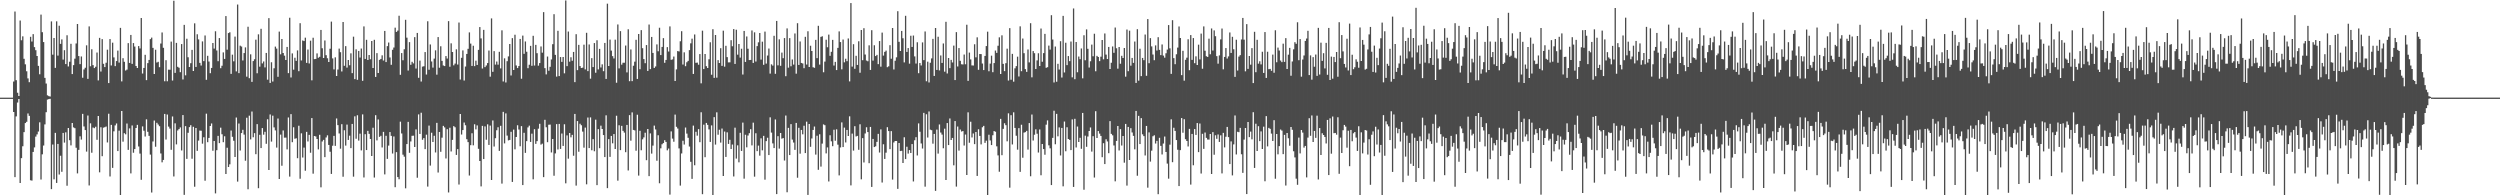 <?xml version="1.0" encoding="UTF-8"?>
<svg xmlns="http://www.w3.org/2000/svg" width="1920" height="150">
  <path d="M0 74.991h1v1.000H0zM1 74.988h1v1.000H1zM2 74.989h1v1.000H2zM3 74.990h1v1.000H3zM4 74.990h1v1.000H4zM5 74.989h1v1.000H5zM6 74.990h1v1.000H6zM7 74.989h1v1.000H7zM8 74.988h1v1.000H8zM9 74.988h1v1.000H9zM10 62.601h1v23.415H10zM11 8.880h1v127.139H11zM12 61.587h1v27.831H12zM13 71.203h1v7.549H13zM14 73.739h1v2.288H14zM15 15.779h1v124.754H15zM16 30.907h1v90.527H16zM17 27.891h1v84.440H17zM18 45.164h1v56.302H18zM19 49.419h1v45.094H19zM20 54.738h1v38.785H20zM21 60.188h1v26.938H21zM22 63.133h1v25.849H22zM23 28.261h1v110.160H23zM24 31.901h1v106.813H24zM25 26.195h1v90.498H25zM26 36.212h1v76.985H26zM27 38.541h1v66.349H27zM28 42.989h1v60.215H28zM29 50.598h1v50.427H29zM30 57.038h1v36.923H30zM31 11.191h1v126.679H31zM32 24.712h1v93.797H32zM33 32.310h1v79.449H33zM34 59.813h1v35.703H34zM35 64.138h1v22.055H35zM36 73.234h1v3.245H36zM37 73.843h1v2.240H37zM38 74.144h1v1.751H38zM39 16.432h1v128.814H39zM40 41.975h1v69.040H40zM41 29.181h1v108.548H41zM42 52.113h1v49.924H42zM43 16.388h1v124.087H43zM44 42.726h1v67.832H44zM45 19.769h1v114.256H45zM46 33.700h1v85.898H46zM47 30.281h1v101.656H47zM48 45.797h1v56.289H48zM49 38.549h1v70.946H49zM50 49.182h1v52.425H50zM51 27.100h1v115.535H51zM52 51.039h1v47.247H52zM53 47.402h1v60.247H53zM54 33.645h1v78.024H54zM55 56.871h1v37.596H55zM56 50.016h1v47.812H56zM57 45.050h1v53.401H57zM58 33.385h1v80.059H58zM59 18.417h1v114.746H59zM60 43.082h1v72.027H60zM61 49.252h1v55.447H61zM62 43.366h1v63.827H62zM63 59.718h1v27.727H63zM64 53.361h1v43.778H64zM65 52.000h1v47.872H65zM66 34.800h1v81.648H66zM67 60.580h1v28.158H67zM68 20.280h1v122.169H68zM69 50.881h1v43.829H69zM70 37.812h1v79.501H70zM71 50.028h1v47.914H71zM72 52.276h1v46.184H72zM73 51.231h1v46.101H73zM74 40.320h1v67.029H74zM75 61.741h1v27.371H75zM76 29.081h1v103.281H76zM77 54.940h1v42.779H77zM78 30.058h1v89.914H78zM79 49.024h1v49.016H79zM80 51.497h1v46.187H80zM81 48.184h1v49.015H81zM82 38.165h1v71.246H82zM83 63.813h1v23.515H83zM84 29.989h1v105.516H84zM85 50.301h1v45.594H85zM86 32.746h1v96.157H86zM87 44.069h1v56.795H87zM88 50.784h1v45.505H88zM89 46.912h1v47.907H89zM90 38.839h1v77.165H90zM91 48.075h1v52.277H91zM92 21.378h1v128.470H92zM93 62.539h1v22.725H93zM94 44.693h1v64.115H94zM95 47.445h1v54.876H95zM96 54.191h1v48.955H96zM97 53.450h1v41.405H97zM98 33.105h1v81.983H98zM99 48.340h1v50.276H99zM100 26.831h1v106.364H100zM101 49.072h1v47.279H101zM102 33.057h1v84.234H102zM103 35.743h1v78.737H103zM104 50.696h1v47.630H104zM105 52.224h1v43.664H105zM106 35.382h1v77.093H106zM107 37.197h1v80.773H107zM108 13.824h1v124.281H108zM109 56.447h1v40.608H109zM110 52.186h1v48.202H110zM111 42.083h1v62.748H111zM112 61.531h1v30.121H112zM113 48.489h1v52.753H113zM114 46.050h1v58.310H114zM115 30.067h1v88.671H115zM116 28.870h1v118.992H116zM117 36.782h1v71.881H117zM118 56.857h1v35.687H118zM119 38.216h1v74.496H119zM120 48.028h1v46.292H120zM121 47.468h1v48.170H121zM122 51.621h1v45.295H122zM123 33.426h1v84.438H123zM124 24.909h1v99.765H124zM125 36.718h1v86.133H125zM126 62.410h1v25.098H126zM127 46.228h1v60.917H127zM128 62.428h1v25.521H128zM129 53.492h1v43.745H129zM130 53.542h1v45.236H130zM131 31.937h1v83.109H131zM132 61.838h1v27.599H132zM133 0.563h1v134.953H133zM134 55.982h1v38.757H134zM135 32.919h1v77.993H135zM136 51.296h1v48.898H136zM137 52.008h1v47.135H137zM138 55.444h1v42.379H138zM139 33.828h1v81.737H139zM140 61.037h1v27.312H140zM141 19.102h1v130.565H141zM142 57.853h1v39.030H142zM143 29.754h1v92.232H143zM144 43.994h1v57.971H144zM145 51.472h1v46.164H145zM146 48.558h1v47.618H146zM147 38.280h1v83.648H147zM148 54.525h1v42.875H148zM149 17.919h1v125.491H149zM150 51.403h1v46.926H150zM151 26.340h1v89.502H151zM152 30.264h1v77.735H152zM153 48.291h1v51.991H153zM154 50.315h1v50.112H154zM155 31.809h1v78.528H155zM156 46.959h1v58.445H156zM157 27.219h1v111.610H157zM158 61.310h1v25.999H158zM159 42.838h1v66.363H159zM160 47.255h1v58.663H160zM161 56.227h1v40.525H161zM162 52.178h1v42.648H162zM163 33.017h1v82.753H163zM164 37.329h1v70.936H164zM165 23.995h1v124.541H165zM166 38.758h1v76.595H166zM167 46.979h1v57.359H167zM168 29.214h1v80.696H168zM169 52.395h1v45.675H169zM170 50.484h1v52.616H170zM171 40.253h1v68.941H171zM172 45.274h1v59.356H172zM173 12.359h1v121.285H173zM174 38.146h1v75.314H174zM175 25.389h1v102.853H175zM176 24.779h1v101.410H176zM177 56.730h1v43.512H177zM178 41.995h1v63.090H178zM179 47.126h1v60.940H179zM180 28.100h1v92.476H180zM181 54.856h1v35.401H181zM182 3.503h1v135.954H182zM183 56.144h1v38.752H183zM184 35.068h1v80.531H184zM185 35.713h1v66.481H185zM186 46.457h1v53.213H186zM187 40.745h1v62.622H187zM188 36.412h1v87.041H188zM189 58.869h1v31.535H189zM190 20.528h1v124.825H190zM191 60.064h1v28.781H191zM192 41.750h1v65.326H192zM193 62.872h1v22.812H193zM194 46.891h1v58.530H194zM195 45.521h1v56.706H195zM196 30.474h1v87.928H196zM197 56.247h1v39.078H197zM198 26.346h1v118.180H198zM199 51.194h1v52.330H199zM200 22.128h1v91.598H200zM201 48.694h1v49.672H201zM202 47.219h1v56.191H202zM203 51.741h1v49.474H203zM204 40.641h1v69.808H204zM205 61.184h1v30.409H205zM206 13.933h1v116.631H206zM207 63.672h1v24.220H207zM208 47.796h1v60.950H208zM209 62.616h1v26.203H209zM210 52.408h1v45.435H210zM211 35.768h1v64.356H211zM212 37.313h1v76.051H212zM213 58.993h1v32.025H213zM214 24.253h1v113.215H214zM215 41.703h1v61.646H215zM216 29.931h1v97.376H216zM217 40.723h1v59.479H217zM218 42.777h1v62.951H218zM219 46.074h1v59.591H219zM220 36.066h1v78.685H220zM221 56.155h1v34.068H221zM222 13.618h1v122.028H222zM223 59.470h1v28.163H223zM224 41.018h1v68.168H224zM225 53.525h1v44.222H225zM226 44.327h1v62.234H226zM227 46.731h1v59.471H227zM228 38.699h1v82.779H228zM229 54.698h1v41.890H229zM230 17.795h1v119.455H230zM231 46.417h1v56.001H231zM232 31.068h1v89.925H232zM233 31.564h1v81.785H233zM234 28.926h1v102.175H234zM235 48.301h1v52.977H235zM236 38.030h1v70.606H236zM237 48.719h1v54.867H237zM238 31.225h1v86.096H238zM239 61.670h1v29.002H239zM240 28.983h1v104.406H240zM241 45.432h1v59.040H241zM242 45.244h1v59.577H242zM243 41.008h1v65.750H243zM244 44.359h1v70.387H244zM245 43.638h1v59.879H245zM246 22.971h1v120.922H246zM247 37.076h1v71.594H247zM248 44.547h1v62.871H248zM249 31.078h1v89.620H249zM250 42.381h1v63.177H250zM251 44.768h1v59.182H251zM252 47.619h1v63.671H252zM253 37.434h1v79.102H253zM254 16.612h1v116.973H254zM255 44.872h1v67.027H255zM256 53.284h1v51.057H256zM257 44.026h1v68.001H257zM258 58.366h1v32.631H258zM259 53.395h1v42.732H259zM260 37.343h1v65.155H260zM261 40.078h1v74.122H261zM262 54.860h1v40.545H262zM263 16.900h1v118.829H263zM264 50.540h1v49.515H264zM265 35.431h1v76.377H265zM266 51.899h1v43.806H266zM267 46.071h1v61.387H267zM268 50.149h1v54.048H268zM269 40.951h1v72.800H269zM270 56.170h1v39.026H270zM271 28.144h1v107.547H271zM272 60.752h1v28.615H272zM273 37.905h1v68.641H273zM274 61.288h1v27.255H274zM275 39.138h1v68.840H275zM276 44.167h1v58.512H276zM277 37.261h1v78.259H277zM278 62.043h1v25.808H278zM279 20.259h1v116.029H279zM280 45.249h1v57.829H280zM281 30.589h1v84.679H281zM282 46.103h1v54.395H282zM283 42.235h1v60.554H283zM284 45.500h1v61.261H284zM285 31.467h1v88.353H285zM286 52.236h1v45.840H286zM287 30.582h1v105.789H287zM288 59.102h1v29.373H288zM289 40.782h1v67.020H289zM290 56.062h1v35.704H290zM291 45.996h1v59.093H291zM292 45.242h1v59.040H292zM293 42.485h1v70.758H293zM294 46.505h1v54.744H294zM295 23.768h1v110.188H295zM296 47.684h1v56.613H296zM297 35.449h1v86.578H297zM298 32.679h1v79.134H298zM299 44.123h1v57.285H299zM300 49.782h1v54.568H300zM301 38.247h1v79.648H301zM302 36.493h1v68.319H302zM303 21.257h1v122.496H303zM304 24.549h1v92.313H304zM305 23.497h1v112.484H305zM306 12.061h1v125.606H306zM307 57.472h1v35.946H307zM308 40.773h1v61.732H308zM309 46.293h1v72.486H309zM310 37.836h1v82.474H310zM311 15.188h1v129.444H311zM312 28.953h1v81.678H312zM313 54.192h1v39.406H313zM314 32.346h1v84.980H314zM315 49.754h1v58.906H315zM316 47.470h1v56.817H316zM317 48.702h1v55.513H317zM318 28.527h1v84.352H318zM319 52.653h1v46.735H319zM320 25.275h1v111.210H320zM321 59.732h1v28.129H321zM322 46.525h1v56.358H322zM323 62.595h1v23.982H323zM324 51.166h1v56.185H324zM325 50.879h1v55.199H325zM326 39.965h1v74.585H326zM327 57.241h1v46.195H327zM328 16.317h1v126.991H328zM329 53.557h1v42.892H329zM330 34.127h1v93.061H330zM331 47.216h1v54.718H331zM332 51.905h1v57.139H332zM333 44.986h1v59.284H333zM334 38.656h1v78.457H334zM335 57.360h1v37.026H335zM336 28.481h1v104.027H336zM337 52.007h1v49.343H337zM338 35.514h1v81.085H338zM339 46.725h1v59.010H339zM340 50.300h1v46.370H340zM341 50.747h1v47.095H341zM342 43.074h1v78.635H342zM343 44.928h1v54.321H343zM344 16.209h1v131.599H344zM345 51.241h1v46.850H345zM346 33.269h1v83.071H346zM347 39.917h1v67.501H347zM348 50.163h1v46.694H348zM349 48.852h1v48.898H349zM350 37.898h1v81.089H350zM351 49.541h1v65.003H351zM352 17.287h1v124.410H352zM353 61.072h1v26.463H353zM354 44.402h1v58.908H354zM355 38.690h1v61.202H355zM356 61.852h1v32.238H356zM357 51.077h1v45.120H357zM358 41.429h1v65.491H358zM359 37.499h1v71.641H359zM360 24.888h1v109.944H360zM361 33.477h1v78.061H361zM362 50.616h1v51.731H362zM363 35.133h1v76.502H363zM364 50.792h1v44.623H364zM365 46.593h1v52.804H365zM366 49.883h1v46.398H366zM367 38.297h1v75.987H367zM368 20.808h1v102.834H368zM369 29.465h1v113.713H369zM370 52.637h1v44.045H370zM371 22.925h1v99.213H371zM372 51.551h1v45.537H372zM373 50.300h1v56.993H373zM374 48.458h1v47.038H374zM375 38.819h1v72.488H375zM376 58.868h1v37.583H376zM377 14.120h1v124.104H377zM378 55.146h1v37.391H378zM379 39.286h1v73.270H379zM380 49.589h1v56.563H380zM381 47.273h1v52.777H381zM382 49.690h1v48.043H382zM383 39.767h1v76.077H383zM384 52.509h1v44.093H384zM385 23.307h1v117.698H385zM386 62.588h1v23.305H386zM387 44.794h1v65.321H387zM388 63.336h1v23.741H388zM389 46.998h1v57.154H389zM390 43.328h1v64.513H390zM391 33.782h1v73.666H391zM392 57.961h1v43.266H392zM393 29.273h1v110.439H393zM394 53.747h1v45.789H394zM395 26.663h1v88.019H395zM396 50.254h1v54.961H396zM397 52.279h1v43.904H397zM398 50.748h1v48.730H398zM399 29.912h1v82.436H399zM400 60.471h1v36.386H400zM401 27.339h1v114.783H401zM402 41.333h1v60.647H402zM403 31.846h1v85.544H403zM404 39.708h1v68.659H404zM405 52.398h1v45.461H405zM406 49.711h1v46.777H406zM407 35.206h1v73.795H407zM408 50.551h1v52.082H408zM409 27.475h1v110.240H409zM410 50.314h1v48.910H410zM411 34.469h1v76.037H411zM412 40.847h1v67.525H412zM413 50.417h1v48.410H413zM414 48.411h1v46.652H414zM415 35.703h1v75.348H415zM416 40.428h1v69.891H416zM417 9.332h1v126.729H417zM418 52.335h1v39.652H418zM419 57.148h1v40.593H419zM420 43.436h1v65.781H420zM421 54.347h1v41.457H421zM422 51.291h1v44.394H422zM423 45.666h1v71.429H423zM424 33.940h1v72.805H424zM425 10.928h1v124.055H425zM426 42.133h1v75.668H426zM427 58.843h1v36.471H427zM428 23.672h1v91.130H428zM429 58.440h1v36.748H429zM430 43.807h1v70.554H430zM431 47.529h1v55.044H431zM432 43.759h1v68.322H432zM433 56.333h1v39.116H433zM434 0.366h1v140.410H434zM435 50.783h1v53.213H435zM436 24.203h1v97.665H436zM437 47.371h1v54.766H437zM438 43.969h1v61.518H438zM439 46.650h1v56.904H439zM440 39.876h1v79.706H440zM441 63.058h1v24.445H441zM442 26.252h1v116.295H442zM443 53.840h1v39.127H443zM444 34.434h1v82.107H444zM445 50.762h1v44.247H445zM446 52.205h1v44.019H446zM447 51.952h1v49.136H447zM448 34.287h1v79.104H448zM449 53.314h1v44.661H449zM450 25.204h1v116.355H450zM451 54.605h1v35.650H451zM452 34.164h1v79.544H452zM453 60.438h1v29.743H453zM454 44.636h1v70.755H454zM455 51.492h1v55.347H455zM456 33.083h1v83.105H456zM457 55.863h1v36.062H457zM458 30.946h1v111.214H458zM459 53.299h1v45.863H459zM460 37.547h1v76.247H460zM461 51.830h1v44.696H461zM462 49.405h1v49.658H462zM463 54.694h1v49.026H463zM464 32.964h1v87.683H464zM465 60.626h1v27.938H465zM466 2.802h1v141.707H466zM467 50.699h1v56.139H467zM468 30.414h1v90.077H468zM469 38.847h1v65.541H469zM470 43.105h1v66.964H470zM471 44.916h1v58.050H471zM472 30.489h1v83.951H472zM473 63.561h1v25.332H473zM474 18.807h1v119.969H474zM475 52.538h1v43.654H475zM476 23.928h1v91.382H476zM477 49.673h1v47.015H477zM478 48.179h1v52.343H478zM479 48.187h1v53.646H479zM480 34.986h1v81.921H480zM481 55.620h1v40.335H481zM482 22.499h1v108.414H482zM483 62.384h1v26.019H483zM484 37.992h1v70.056H484zM485 62.317h1v24.008H485zM486 50.467h1v49.314H486zM487 47.337h1v52.818H487zM488 30.576h1v85.172H488zM489 60.637h1v27.480H489zM490 26.098h1v108.779H490zM491 53.158h1v47.312H491zM492 23.131h1v92.272H492zM493 37.028h1v69.980H493zM494 45.384h1v60.144H494zM495 48.529h1v53.416H495zM496 34.604h1v88.442H496zM497 54.475h1v44.593H497zM498 18.818h1v116.465H498zM499 53.098h1v49.366H499zM500 28.389h1v89.572H500zM501 40.666h1v71.164H501zM502 52.194h1v44.290H502zM503 51.047h1v48.374H503zM504 34.123h1v89.332H504zM505 39.397h1v64.480H505zM506 21.284h1v119.474H506zM507 42.316h1v71.589H507zM508 36.024h1v74.766H508zM509 29.279h1v80.605H509zM510 48.225h1v59.427H510zM511 46.027h1v62.973H511zM512 36.176h1v79.303H512zM513 39.595h1v74.484H513zM514 20.267h1v129.209H514zM515 45.927h1v54.971H515zM516 45.618h1v60.815H516zM517 43.430h1v65.420H517zM518 62.225h1v25.777H518zM519 53.274h1v44.087H519zM520 39.208h1v59.502H520zM521 39.503h1v74.448H521zM522 31.716h1v110.816H522zM523 23.939h1v93.924H523zM524 49.552h1v58.536H524zM525 40.184h1v70.796H525zM526 50.850h1v47.100H526zM527 47.822h1v54.795H527zM528 46.771h1v59.039H528zM529 38.506h1v74.027H529zM530 33.269h1v90.997H530zM531 29.681h1v107.677H531zM532 56.785h1v39.660H532zM533 26.471h1v100.477H533zM534 48.234h1v52.992H534zM535 48.100h1v56.118H535zM536 49.739h1v49.448H536zM537 41.514h1v67.713H537zM538 63.986h1v22.238H538zM539 23.559h1v125.608H539zM540 53.038h1v42.701H540zM541 41.495h1v79.230H541zM542 50.865h1v43.533H542zM543 52.205h1v43.690H543zM544 45.500h1v53.883H544zM545 32.449h1v76.566H545zM546 57.373h1v38.920H546zM547 22.449h1v127.517H547zM548 59.778h1v30.189H548zM549 26.871h1v84.193H549zM550 59.636h1v26.628H550zM551 46.178h1v57.288H551zM552 48.374h1v51.259H552zM553 37.007h1v72.499H553zM554 50.611h1v48.114H554zM555 23.539h1v111.647H555zM556 51.214h1v49.812H556zM557 35.172h1v85.330H557zM558 43.869h1v57.765H558zM559 47.930h1v62.607H559zM560 47.880h1v59.505H560zM561 30.849h1v83.575H561zM562 35.536h1v75.484H562zM563 22.310h1v113.200H563zM564 49.104h1v48.928H564zM565 22.857h1v98.962H565zM566 41.979h1v69.616H566zM567 33.810h1v90.881H567zM568 44.233h1v57.758H568zM569 37.433h1v78.467H569zM570 57.226h1v36.944H570zM571 23.735h1v113.470H571zM572 47.564h1v55.925H572zM573 28.027h1v85.127H573zM574 37.409h1v66.670H574zM575 46.110h1v56.191H575zM576 46.019h1v53.188H576zM577 23.415h1v88.256H577zM578 48.317h1v45.898H578zM579 24.845h1v110.858H579zM580 47.239h1v55.128H580zM581 35.430h1v80.629H581zM582 32.536h1v79.273H582zM583 25.331h1v94.221H583zM584 45.799h1v60.429H584zM585 32.025h1v83.417H585zM586 49.768h1v54.595H586zM587 24.281h1v113.697H587zM588 48.825h1v59.544H588zM589 42.644h1v63.139H589zM590 37.257h1v81.820H590zM591 56.526h1v33.586H591zM592 49.412h1v52.427H592zM593 50.398h1v59.727H593zM594 27.474h1v86.230H594zM595 56.689h1v35.039H595zM596 16.069h1v133.000H596zM597 50.172h1v54.437H597zM598 30.231h1v83.899H598zM599 50.533h1v51.616H599zM600 40.397h1v66.103H600zM601 44.711h1v61.305H601zM602 29.245h1v94.071H602zM603 58.524h1v30.220H603zM604 21.798h1v125.875H604zM605 51.992h1v46.225H605zM606 29.287h1v89.782H606zM607 50.911h1v44.443H607zM608 45.658h1v61.563H608zM609 49.596h1v59.875H609zM610 25.676h1v89.421H610zM611 56.579h1v37.838H611zM612 17.794h1v118.720H612zM613 49.844h1v48.299H613zM614 31.851h1v86.160H614zM615 48.329h1v51.478H615zM616 48.734h1v54.413H616zM617 52.377h1v44.175H617zM618 28.279h1v89.260H618zM619 49.571h1v43.854H619zM620 24.036h1v125.654H620zM621 51.454h1v43.797H621zM622 35.135h1v77.608H622zM623 39.184h1v67.162H623zM624 51.684h1v48.121H624zM625 52.054h1v45.149H625zM626 30.610h1v88.144H626zM627 44.661h1v59.583H627zM628 19.808h1v110.574H628zM629 49.590h1v53.503H629zM630 28.308h1v99.658H630zM631 27.856h1v82.454H631zM632 55.479h1v40.042H632zM633 47.321h1v48.820H633zM634 30.535h1v87.288H634zM635 36.312h1v76.882H635zM636 26.549h1v112.825H636zM637 42.846h1v61.020H637zM638 39.800h1v68.748H638zM639 30.626h1v81.654H639zM640 50.355h1v49.302H640zM641 47.527h1v60.575H641zM642 53.819h1v45.523H642zM643 36.767h1v74.329H643zM644 24.137h1v110.569H644zM645 32.307h1v80.954H645zM646 53.250h1v40.755H646zM647 30.372h1v82.580H647zM648 47.866h1v50.130H648zM649 45.128h1v64.269H649zM650 46.993h1v52.814H650zM651 29.532h1v74.931H651zM652 62.538h1v26.793H652zM653 2.344h1v140.061H653zM654 51.149h1v51.437H654zM655 33.928h1v81.720H655zM656 52.849h1v44.069H656zM657 42.874h1v61.913H657zM658 49.844h1v54.515H658zM659 31.688h1v83.339H659zM660 55.849h1v39.613H660zM661 23.029h1v114.712H661zM662 46.210h1v59.886H662zM663 21.645h1v103.133H663zM664 41.899h1v60.583H664zM665 46.471h1v51.265H665zM666 47.065h1v54.348H666zM667 34.812h1v90.506H667zM668 53.712h1v43.762H668zM669 23.199h1v120.368H669zM670 46.532h1v60.160H670zM671 34.778h1v78.150H671zM672 43.072h1v69.313H672zM673 42.143h1v66.825H673zM674 49.238h1v53.563H674zM675 31.525h1v85.632H675zM676 51.185h1v48.171H676zM677 25.046h1v115.145H677zM678 42.705h1v68.067H678zM679 39.832h1v82.237H679zM680 38.881h1v78.373H680zM681 51.599h1v46.083H681zM682 50.921h1v49.715H682zM683 34.712h1v79.809H683zM684 45.090h1v55.637H684zM685 21.521h1v116.388H685zM686 53.326h1v56.109H686zM687 46.623h1v61.656H687zM688 44.054h1v64.240H688zM689 8.578h1v136.469H689zM690 32.102h1v77.715H690zM691 39.144h1v76.882H691zM692 23.746h1v92.091H692zM693 29.363h1v95.839H693zM694 47.941h1v57.498H694zM695 12.151h1v110.017H695zM696 39.909h1v72.771H696zM697 36.894h1v81.070H697zM698 48.902h1v66.325H698zM699 27.433h1v90.060H699zM700 36.032h1v74.622H700zM701 27.272h1v112.112H701zM702 43.328h1v64.384H702zM703 48.818h1v56.554H703zM704 32.470h1v86.921H704zM705 56.242h1v38.507H705zM706 48.381h1v52.790H706zM707 50.261h1v59.898H707zM708 32.579h1v81.477H708zM709 46.187h1v40.475H709zM710 24.141h1v119.229H710zM711 62.428h1v25.353H711zM712 47.363h1v58.250H712zM713 63.309h1v22.283H713zM714 48.181h1v51.414H714zM715 44.851h1v55.160H715zM716 29.853h1v80.496H716zM717 58.292h1v44.587H717zM718 21.488h1v125.081H718zM719 53.694h1v45.850H719zM720 28.214h1v89.769H720zM721 54.046h1v41.549H721zM722 42.586h1v59.185H722zM723 48.338h1v55.014H723zM724 33.401h1v80.463H724zM725 55.031h1v43.778H725zM726 16.721h1v121.530H726zM727 56.413h1v38.087H727zM728 44.546h1v66.855H728zM729 52.333h1v38.670H729zM730 45.960h1v61.570H730zM731 47.962h1v57.974H731zM732 35.007h1v91.982H732zM733 61.471h1v31.485H733zM734 24.653h1v118.676H734zM735 51.047h1v46.137H735zM736 36.931h1v78.749H736zM737 46.702h1v52.756H737zM738 49.355h1v51.648H738zM739 49.503h1v51.174H739zM740 41.876h1v69.887H740zM741 49.348h1v53.980H741zM742 19.012h1v115.384H742zM743 62.111h1v24.182H743zM744 40.390h1v69.218H744zM745 45.637h1v47.865H745zM746 50.242h1v55.324H746zM747 50.322h1v52.192H747zM748 34.005h1v76.705H748zM749 44.041h1v57.358H749zM750 28.688h1v106.414H750zM751 53.591h1v45.706H751zM752 41.487h1v62.895H752zM753 41.594h1v69.296H753zM754 48.778h1v48.952H754zM755 53.822h1v42.839H755zM756 42.971h1v66.770H756zM757 35.383h1v72.656H757zM758 24.306h1v125.560H758zM759 54.736h1v48.738H759zM760 48.828h1v59.038H760zM761 42.739h1v68.682H761zM762 55.443h1v48.430H762zM763 48.457h1v52.204H763zM764 38.805h1v62.371H764zM765 40.596h1v71.763H765zM766 35.127h1v84.236H766zM767 28.681h1v103.191H767zM768 56.818h1v34.480H768zM769 27.124h1v92.077H769zM770 49.062h1v49.922H770zM771 54.641h1v40.049H771zM772 48.549h1v47.606H772zM773 37.357h1v71.170H773zM774 61.849h1v25.186H774zM775 21.601h1v122.525H775zM776 61.220h1v27.266H776zM777 41.357h1v69.603H777zM778 62.710h1v23.586H778zM779 52.468h1v45.778H779zM780 50.796h1v53.471H780zM781 43.539h1v71.385H781zM782 58.701h1v39.690H782zM783 20.211h1v111.808H783zM784 54.670h1v41.142H784zM785 29.608h1v91.537H785zM786 40.877h1v60.961H786zM787 53.072h1v48.426H787zM788 55.219h1v45.300H788zM789 37.991h1v76.924H789zM790 47.932h1v46.562H790zM791 17.839h1v117.527H791zM792 59.411h1v28.536H792zM793 39.242h1v68.692H793zM794 40.846h1v62.611H794zM795 53.008h1v46.336H795zM796 46.407h1v56.320H796zM797 40.889h1v76.239H797zM798 50.705h1v48.739H798zM799 21.896h1v112.690H799zM800 47.423h1v63.159H800zM801 40.822h1v73.641H801zM802 26.000h1v92.810H802zM803 52.054h1v43.689H803zM804 51.585h1v40.885H804zM805 35.017h1v76.618H805zM806 38.103h1v75.798H806zM807 11.689h1v130.465H807zM808 30.367h1v75.511H808zM809 63.315h1v21.717H809zM810 35.732h1v75.068H810zM811 62.793h1v24.677H811zM812 48.997h1v55.726H812zM813 53.390h1v44.450H813zM814 31.625h1v87.786H814zM815 59.526h1v38.708H815zM816 12.172h1v130.953H816zM817 55.664h1v37.685H817zM818 32.819h1v83.343H818zM819 50.040h1v47.701H819zM820 43.046h1v63.700H820zM821 46.963h1v60.467H821zM822 31.924h1v83.353H822zM823 59.386h1v32.302H823zM824 6.513h1v137.035H824zM825 60.829h1v30.397H825zM826 32.250h1v80.984H826zM827 55.481h1v41.671H827zM828 43.430h1v65.640H828zM829 45.458h1v60.390H829zM830 37.245h1v77.026H830zM831 60.149h1v26.596H831zM832 27.107h1v118.603H832zM833 46.269h1v57.935H833zM834 22.587h1v90.155H834zM835 37.455h1v67.400H835zM836 51.884h1v48.735H836zM837 47.054h1v50.848H837zM838 34.256h1v82.157H838zM839 43.189h1v61.398H839zM840 25.925h1v110.396H840zM841 54.752h1v30.649H841zM842 42.881h1v63.087H842zM843 43.760h1v56.874H843zM844 46.948h1v55.682H844zM845 43.534h1v60.886H845zM846 30.731h1v89.984H846zM847 45.588h1v64.411H847zM848 25.715h1v100.305H848zM849 41.941h1v65.007H849zM850 45.333h1v63.324H850zM851 36.043h1v81.613H851zM852 53.004h1v40.033H852zM853 48.168h1v54.617H853zM854 35.705h1v68.231H854zM855 40.558h1v71.174H855zM856 21.160h1v118.126H856zM857 37.091h1v71.159H857zM858 52.752h1v44.004H858zM859 36.111h1v79.444H859zM860 48.926h1v50.256H860zM861 42.838h1v68.932H861zM862 44.561h1v59.874H862zM863 36.875h1v88.071H863zM864 58.865h1v36.333H864zM865 22.696h1v119.833H865zM866 54.698h1v42.789H866zM867 23.530h1v99.334H867zM868 50.421h1v48.050H868zM869 44.508h1v57.238H869zM870 48.302h1v56.050H870zM871 31.878h1v82.805H871zM872 63.703h1v21.515H872zM873 22.429h1v112.557H873zM874 61.971h1v27.006H874zM875 37.407h1v73.239H875zM876 58.492h1v32.217H876zM877 44.514h1v58.634H877zM878 46.248h1v58.300H878zM879 26.547h1v92.840H879zM880 58.213h1v38.484H880zM881 14.665h1v129.471H881zM882 48.520h1v53.152H882zM883 29.280h1v94.825H883zM884 35.611h1v80.089H884zM885 41.859h1v62.808H885zM886 46.241h1v57.619H886zM887 34.881h1v75.328H887zM888 38.798h1v69.379H888zM889 28.557h1v120.593H889zM890 38.311h1v67.532H890zM891 42.324h1v69.679H891zM892 34.174h1v84.481H892zM893 42.723h1v67.514H893zM894 44.314h1v60.553H894zM895 40.927h1v75.784H895zM896 38.094h1v87.570H896zM897 19.258h1v117.970H897zM898 37.142h1v73.965H898zM899 56.740h1v34.915H899zM900 15.490h1v109.087H900zM901 44.637h1v53.467H901zM902 49.286h1v51.263H902zM903 41.664h1v65.893H903zM904 36.564h1v78.415H904zM905 20.349h1v122.529H905zM906 29.201h1v86.091H906zM907 57.721h1v32.970H907zM908 39.022h1v62.939H908zM909 61.947h1v29.599H909zM910 45.914h1v60.992H910zM911 44.306h1v63.960H911zM912 30.176h1v82.311H912zM913 53.929h1v45.064H913zM914 26.927h1v114.871H914zM915 45.977h1v56.908H915zM916 29.232h1v97.685H916zM917 48.534h1v50.598H917zM918 43.270h1v60.360H918zM919 49.945h1v44.563H919zM920 34.316h1v82.505H920zM921 45.623h1v49.254H921zM922 25.820h1v107.448H922zM923 52.783h1v49.962H923zM924 20.264h1v94.043H924zM925 38.952h1v62.850H925zM926 43.213h1v62.692H926zM927 43.710h1v63.449H927zM928 29.679h1v77.524H928zM929 41.668h1v61.236H929zM930 21.840h1v111.812H930zM931 38.826h1v62.627H931zM932 23.352h1v95.465H932zM933 27.790h1v76.113H933zM934 43.123h1v63.466H934zM935 48.915h1v54.330H935zM936 42.565h1v66.423H936zM937 30.255h1v73.674H937zM938 21.934h1v111.237H938zM939 53.232h1v48.816H939zM940 43.703h1v69.521H940zM941 36.907h1v68.110H941zM942 44.967h1v52.511H942zM943 43.326h1v61.977H943zM944 24.943h1v101.060H944zM945 40.631h1v67.973H945zM946 28.266h1v106.415H946zM947 37.857h1v73.036H947zM948 59.032h1v29.630H948zM949 30.538h1v88.102H949zM950 54.195h1v47.039H950zM951 43.494h1v58.050H951zM952 42.366h1v55.851H952zM953 30.298h1v88.193H953zM954 13.760h1v118.996H954zM955 30.460h1v76.750H955zM956 54.803h1v43.504H956zM957 18.540h1v130.495H957zM958 52.873h1v40.841H958zM959 43.017h1v62.323H959zM960 49.666h1v51.396H960zM961 36.960h1v70.036H961zM962 63.797h1v22.387H962zM963 24.441h1v104.507H963zM964 55.470h1v39.568H964zM965 30.560h1v85.406H965zM966 48.897h1v48.014H966zM967 47.043h1v61.357H967zM968 49.465h1v51.450H968zM969 39.732h1v74.684H969zM970 56.009h1v41.266H970zM971 24.646h1v114.557H971zM972 59.863h1v29.327H972zM973 39.724h1v72.706H973zM974 53.167h1v45.031H974zM975 52.913h1v46.068H975zM976 54.388h1v48.198H976zM977 41.934h1v66.353H977zM978 55.846h1v36.478H978zM979 23.233h1v114.014H979zM980 47.815h1v55.094H980zM981 36.570h1v81.973H981zM982 38.802h1v73.436H982zM983 46.478h1v52.983H983zM984 47.719h1v52.588H984zM985 33.545h1v84.845H985zM986 47.512h1v56.064H986zM987 29.279h1v113.235H987zM988 53.016h1v49.135H988zM989 41.987h1v64.192H989zM990 36.776h1v75.168H990zM991 58.184h1v39.352H991zM992 47.219h1v52.471H992zM993 37.879h1v78.307H993zM994 32.393h1v88.484H994zM995 33.655h1v103.576H995zM996 17.079h1v124.866H996zM997 46.235h1v59.445H997zM998 29.990h1v87.801H998zM999 58.899h1v40.961H999zM1000 45.699h1v56.137H1000zM1001 42.605h1v70.734H1001zM1002 31.444h1v80.648H1002zM1003 29.596h1v106.647H1003zM1004 23.642h1v82.058H1004zM1005 57.654h1v33.107H1005zM1006 42.522h1v61.797H1006zM1007 61.170h1v27.497H1007zM1008 43.898h1v65.136H1008zM1009 51.233h1v49.330H1009zM1010 41.868h1v64.036H1010zM1011 58.254h1v30.570H1011zM1012 21.387h1v116.445H1012zM1013 57.254h1v41.077H1013zM1014 32.771h1v86.286H1014zM1015 46.737h1v55.591H1015zM1016 40.852h1v62.804H1016zM1017 52.535h1v52.610H1017zM1018 32.908h1v77.266H1018zM1019 57.443h1v34.686H1019zM1020 21.474h1v112.979H1020zM1021 61.455h1v29.447H1021zM1022 43.487h1v74.511H1022zM1023 60.434h1v29.040H1023zM1024 43.732h1v58.569H1024zM1025 47.648h1v54.435H1025zM1026 39.957h1v63.464H1026zM1027 58.926h1v31.128H1027zM1028 17.024h1v116.461H1028zM1029 44.703h1v60.995H1029zM1030 26.934h1v90.581H1030zM1031 39.480h1v60.583H1031zM1032 49.078h1v46.891H1032zM1033 51.810h1v45.434H1033zM1034 29.737h1v83.661H1034zM1035 54.134h1v46.267H1035zM1036 18.124h1v109.541H1036zM1037 57.664h1v42.119H1037zM1038 42.043h1v66.467H1038zM1039 53.147h1v49.216H1039zM1040 51.640h1v49.754H1040zM1041 45.549h1v60.130H1041zM1042 47.427h1v68.503H1042zM1043 52.029h1v44.963H1043zM1044 21.080h1v128.745H1044zM1045 46.867h1v54.763H1045zM1046 30.688h1v87.102H1046zM1047 34.298h1v75.244H1047zM1048 53.473h1v46.354H1048zM1049 52.817h1v47.441H1049zM1050 37.985h1v80.720H1050zM1051 26.404h1v80.531H1051zM1052 20.696h1v121.217H1052zM1053 39.747h1v63.734H1053zM1054 55.237h1v45.683H1054zM1055 35.013h1v84.957H1055zM1056 55.704h1v41.620H1056zM1057 44.377h1v66.634H1057zM1058 50.026h1v49.391H1058zM1059 37.288h1v79.854H1059zM1060 29.403h1v81.895H1060zM1061 17.380h1v132.524H1061zM1062 63.219h1v25.221H1062zM1063 24.006h1v95.574H1063zM1064 59.823h1v33.358H1064zM1065 49.010h1v46.500H1065zM1066 50.528h1v46.498H1066zM1067 37.495h1v70.097H1067zM1068 62.699h1v22.766H1068zM1069 12.726h1v119.306H1069zM1070 60.613h1v27.287H1070zM1071 33.806h1v80.274H1071zM1072 55.192h1v42.906H1072zM1073 52.128h1v50.209H1073zM1074 48.735h1v50.345H1074zM1075 42.636h1v66.042H1075zM1076 57.699h1v35.923H1076zM1077 20.953h1v118.919H1077zM1078 49.019h1v52.937H1078zM1079 31.473h1v88.821H1079zM1080 44.905h1v59.310H1080zM1081 29.027h1v105.872H1081zM1082 39.461h1v70.325H1082zM1083 22.289h1v103.480H1083zM1084 44.109h1v58.471H1084zM1085 29.169h1v98.251H1085zM1086 53.370h1v52.392H1086zM1087 6.015h1v133.749H1087zM1088 40.251h1v68.004H1088zM1089 34.924h1v94.140H1089zM1090 48.972h1v55.797H1090zM1091 34.417h1v73.971H1091zM1092 60.020h1v30.343H1092zM1093 19.758h1v117.756H1093zM1094 48.081h1v48.168H1094zM1095 29.701h1v84.260H1095zM1096 33.754h1v73.263H1096zM1097 48.603h1v53.960H1097zM1098 44.521h1v63.960H1098zM1099 32.069h1v78.438H1099zM1100 49.844h1v45.215H1100zM1101 22.486h1v117.034H1101zM1102 61.441h1v26.509H1102zM1103 37.986h1v71.563H1103zM1104 44.915h1v53.470H1104zM1105 53.466h1v43.706H1105zM1106 53.180h1v49.884H1106zM1107 31.538h1v80.696H1107zM1108 44.260h1v60.713H1108zM1109 21.660h1v112.878H1109zM1110 44.416h1v61.581H1110zM1111 28.997h1v91.745H1111zM1112 33.146h1v86.711H1112zM1113 46.766h1v68.959H1113zM1114 45.502h1v58.840H1114zM1115 37.374h1v75.248H1115zM1116 32.303h1v77.425H1116zM1117 17.805h1v125.586H1117zM1118 43.546h1v59.581H1118zM1119 48.730h1v65.330H1119zM1120 19.848h1v104.346H1120zM1121 55.679h1v41.329H1121zM1122 50.497h1v48.175H1122zM1123 43.492h1v58.758H1123zM1124 36.974h1v71.820H1124zM1125 27.024h1v105.835H1125zM1126 28.766h1v85.248H1126zM1127 63.740h1v25.846H1127zM1128 20.731h1v94.929H1128zM1129 55.622h1v43.874H1129zM1130 45.103h1v58.880H1130zM1131 47.929h1v54.789H1131zM1132 30.218h1v83.532H1132zM1133 61.707h1v27.372H1133zM1134 24.674h1v106.992H1134zM1135 61.660h1v25.127H1135zM1136 42.787h1v66.140H1136zM1137 56.599h1v33.289H1137zM1138 53.234h1v44.342H1138zM1139 47.703h1v52.518H1139zM1140 32.171h1v80.261H1140zM1141 55.558h1v39.045H1141zM1142 20.045h1v117.110H1142zM1143 53.773h1v49.257H1143zM1144 31.900h1v90.354H1144zM1145 43.877h1v61.863H1145zM1146 39.937h1v75.678H1146zM1147 49.411h1v60.590H1147zM1148 32.053h1v79.496H1148zM1149 50.664h1v56.806H1149zM1150 13.865h1v123.827H1150zM1151 53.991h1v44.108H1151zM1152 29.294h1v90.579H1152zM1153 32.164h1v75.454H1153zM1154 49.170h1v49.568H1154zM1155 48.066h1v61.067H1155zM1156 40.874h1v68.277H1156zM1157 42.453h1v60.724H1157zM1158 9.840h1v128.457H1158zM1159 43.601h1v75.409H1159zM1160 42.729h1v59.101H1160zM1161 25.621h1v90.306H1161zM1162 39.096h1v67.968H1162zM1163 44.278h1v56.991H1163zM1164 44.913h1v54.279H1164zM1165 29.585h1v82.120H1165zM1166 63.246h1v22.072H1166zM1167 24.522h1v116.544H1167zM1168 57.239h1v36.529H1168zM1169 32.127h1v76.740H1169zM1170 63.740h1v27.376H1170zM1171 49.547h1v55.336H1171zM1172 52.774h1v50.412H1172zM1173 36.112h1v72.348H1173zM1174 59.904h1v31.645H1174zM1175 28.883h1v100.125H1175zM1176 56.454h1v37.742H1176zM1177 33.588h1v83.884H1177zM1178 46.521h1v56.909H1178zM1179 49.229h1v50.016H1179zM1180 48.928h1v53.313H1180zM1181 42.619h1v65.012H1181zM1182 52.836h1v45.524H1182zM1183 21.489h1v128.040H1183zM1184 54.025h1v46.211H1184zM1185 39.114h1v72.227H1185zM1186 34.748h1v71.249H1186zM1187 45.156h1v55.088H1187zM1188 45.908h1v53.087H1188zM1189 38.220h1v69.719H1189zM1190 47.984h1v58.593H1190zM1191 30.820h1v93.160H1191zM1192 47.359h1v55.284H1192zM1193 35.559h1v80.678H1193zM1194 29.954h1v80.701H1194zM1195 39.306h1v68.964H1195zM1196 48.190h1v55.673H1196zM1197 28.247h1v86.522H1197zM1198 38.138h1v66.726H1198zM1199 25.675h1v105.776H1199zM1200 57.171h1v50.153H1200zM1201 43.749h1v67.241H1201zM1202 43.567h1v63.853H1202zM1203 59.826h1v34.915H1203zM1204 52.283h1v49.161H1204zM1205 35.868h1v82.958H1205zM1206 46.061h1v62.848H1206zM1207 28.571h1v101.916H1207zM1208 34.244h1v81.220H1208zM1209 54.206h1v41.646H1209zM1210 30.640h1v83.095H1210zM1211 60.619h1v28.218H1211zM1212 51.482h1v51.243H1212zM1213 46.820h1v59.544H1213zM1214 36.294h1v73.550H1214zM1215 23.201h1v125.036H1215zM1216 36.708h1v83.493H1216zM1217 23.061h1v101.712H1217zM1218 27.437h1v101.995H1218zM1219 49.236h1v55.856H1219zM1220 39.057h1v66.603H1220zM1221 40.196h1v66.289H1221zM1222 32.219h1v82.897H1222zM1223 61.223h1v28.552H1223zM1224 22.510h1v117.787H1224zM1225 58.539h1v30.566H1225zM1226 28.987h1v86.402H1226zM1227 52.245h1v44.279H1227zM1228 49.774h1v50.103H1228zM1229 53.649h1v47.285H1229zM1230 23.485h1v97.764H1230zM1231 58.398h1v41.423H1231zM1232 30.276h1v103.540H1232zM1233 46.431h1v57.754H1233zM1234 40.023h1v74.327H1234zM1235 44.107h1v57.430H1235zM1236 45.097h1v57.159H1236zM1237 49.385h1v52.612H1237zM1238 35.234h1v80.214H1238zM1239 45.693h1v48.967H1239zM1240 6.147h1v125.046H1240zM1241 56.653h1v39.947H1241zM1242 33.133h1v90.080H1242zM1243 36.260h1v71.645H1243zM1244 49.830h1v50.371H1244zM1245 53.303h1v42.965H1245zM1246 27.257h1v88.319H1246zM1247 46.234h1v50.762H1247zM1248 13.566h1v122.153H1248zM1249 42.508h1v65.129H1249zM1250 31.994h1v80.488H1250zM1251 39.013h1v67.677H1251zM1252 45.522h1v63.446H1252zM1253 43.392h1v63.579H1253zM1254 35.092h1v78.050H1254zM1255 48.708h1v50.030H1255zM1256 31.446h1v102.155H1256zM1257 46.382h1v60.482H1257zM1258 39.801h1v77.795H1258zM1259 33.347h1v84.919H1259zM1260 49.724h1v48.671H1260zM1261 46.208h1v57.852H1261zM1262 40.694h1v79.230H1262zM1263 49.365h1v55.232H1263zM1264 20.623h1v112.525H1264zM1265 48.094h1v60.687H1265zM1266 45.295h1v75.328H1266zM1267 21.763h1v95.601H1267zM1268 58.825h1v36.935H1268zM1269 49.347h1v56.508H1269zM1270 38.910h1v71.202H1270zM1271 36.038h1v77.843H1271zM1272 25.304h1v110.427H1272zM1273 40.458h1v79.280H1273zM1274 60.433h1v33.311H1274zM1275 31.857h1v80.340H1275zM1276 59.180h1v29.459H1276zM1277 44.381h1v57.909H1277zM1278 41.430h1v59.389H1278zM1279 36.965h1v81.241H1279zM1280 60.381h1v30.366H1280zM1281 18.882h1v115.566H1281zM1282 48.652h1v53.031H1282zM1283 29.598h1v92.986H1283zM1284 44.318h1v58.116H1284zM1285 39.848h1v66.975H1285zM1286 39.196h1v63.536H1286zM1287 31.581h1v82.967H1287zM1288 56.888h1v32.729H1288zM1289 21.320h1v114.822H1289zM1290 48.380h1v50.426H1290zM1291 24.967h1v98.084H1291zM1292 43.639h1v61.342H1292zM1293 50.025h1v54.219H1293zM1294 54.668h1v46.310H1294zM1295 28.473h1v91.210H1295zM1296 51.455h1v48.809H1296zM1297 30.962h1v96.264H1297zM1298 48.420h1v57.230H1298zM1299 29.531h1v83.624H1299zM1300 44.116h1v68.227H1300zM1301 44.620h1v60.620H1301zM1302 45.762h1v56.337H1302zM1303 37.131h1v72.776H1303zM1304 33.825h1v68.014H1304zM1305 21.340h1v117.357H1305zM1306 55.270h1v39.821H1306zM1307 35.134h1v80.067H1307zM1308 27.116h1v89.771H1308zM1309 44.705h1v58.213H1309zM1310 48.012h1v56.036H1310zM1311 40.021h1v74.800H1311zM1312 34.673h1v80.948H1312zM1313 29.087h1v104.143H1313zM1314 38.551h1v64.555H1314zM1315 32.485h1v86.088H1315zM1316 28.027h1v86.790H1316zM1317 53.278h1v46.206H1317zM1318 42.425h1v62.464H1318zM1319 41.120h1v73.244H1319zM1320 34.881h1v78.620H1320zM1321 23.221h1v124.598H1321zM1322 45.328h1v65.558H1322zM1323 45.632h1v55.574H1323zM1324 31.911h1v89.725H1324zM1325 53.661h1v39.188H1325zM1326 52.412h1v50.989H1326zM1327 34.532h1v77.337H1327zM1328 42.654h1v63.234H1328zM1329 28.257h1v116.055H1329zM1330 24.135h1v96.836H1330zM1331 53.570h1v46.231H1331zM1332 28.182h1v90.104H1332zM1333 55.266h1v40.922H1333zM1334 48.075h1v52.861H1334zM1335 57.354h1v40.344H1335zM1336 36.864h1v71.624H1336zM1337 52.359h1v38.993H1337zM1338 17.514h1v119.339H1338zM1339 52.028h1v44.212H1339zM1340 30.633h1v87.103H1340zM1341 48.676h1v53.245H1341zM1342 52.900h1v43.945H1342zM1343 54.331h1v41.110H1343zM1344 37.986h1v71.871H1344zM1345 62.745h1v23.683H1345zM1346 9.306h1v136.725H1346zM1347 55.462h1v36.403H1347zM1348 25.467h1v91.994H1348zM1349 50.692h1v47.808H1349zM1350 48.288h1v54.517H1350zM1351 49.257h1v53.426H1351zM1352 34.912h1v76.260H1352zM1353 57.606h1v40.463H1353zM1354 14.996h1v129.370H1354zM1355 51.754h1v43.269H1355zM1356 31.565h1v84.323H1356zM1357 42.564h1v66.016H1357zM1358 46.955h1v59.384H1358zM1359 45.512h1v60.233H1359zM1360 35.863h1v72.474H1360zM1361 45.202h1v55.650H1361zM1362 25.556h1v107.720H1362zM1363 58.763h1v30.958H1363zM1364 40.557h1v67.159H1364zM1365 45.723h1v55.683H1365zM1366 55.633h1v42.603H1366zM1367 53.659h1v42.822H1367zM1368 37.866h1v77.919H1368zM1369 43.637h1v54.487H1369zM1370 22.864h1v110.924H1370zM1371 46.930h1v61.455H1371zM1372 45.786h1v65.558H1372zM1373 32.410h1v78.526H1373zM1374 58.843h1v36.124H1374zM1375 46.034h1v52.617H1375zM1376 38.818h1v76.624H1376zM1377 25.991h1v85.363H1377zM1378 23.175h1v123.848H1378zM1379 42.685h1v73.350H1379zM1380 58.540h1v38.295H1380zM1381 35.637h1v76.713H1381zM1382 60.324h1v29.788H1382zM1383 43.127h1v69.044H1383zM1384 47.131h1v52.056H1384zM1385 43.367h1v62.465H1385zM1386 60.245h1v29.999H1386zM1387 22.685h1v107.966H1387zM1388 52.983h1v40.104H1388zM1389 27.452h1v85.278H1389zM1390 50.094h1v46.632H1390zM1391 52.041h1v44.643H1391zM1392 47.527h1v53.199H1392zM1393 42.813h1v64.974H1393zM1394 54.225h1v39.350H1394zM1395 21.125h1v113.426H1395zM1396 62.470h1v23.463H1396zM1397 42.176h1v63.089H1397zM1398 52.511h1v41.882H1398zM1399 54.449h1v42.723H1399zM1400 43.159h1v60.608H1400zM1401 36.743h1v65.822H1401zM1402 53.648h1v39.804H1402zM1403 27.919h1v113.896H1403zM1404 47.626h1v53.656H1404zM1405 24.708h1v119.134H1405zM1406 42.789h1v65.282H1406zM1407 45.627h1v62.773H1407zM1408 47.523h1v59.621H1408zM1409 34.469h1v81.091H1409zM1410 35.557h1v74.218H1410zM1411 18.176h1v113.534H1411zM1412 43.676h1v59.599H1412zM1413 29.647h1v98.481H1413zM1414 27.018h1v91.097H1414zM1415 53.213h1v46.400H1415zM1416 45.020h1v58.250H1416zM1417 53.011h1v47.097H1417zM1418 29.731h1v81.510H1418zM1419 31.506h1v105.223H1419zM1420 26.672h1v96.012H1420zM1421 55.293h1v44.837H1421zM1422 28.068h1v87.277H1422zM1423 50.860h1v47.893H1423zM1424 47.374h1v57.047H1424zM1425 46.508h1v56.962H1425zM1426 27.657h1v94.219H1426zM1427 59.306h1v28.872H1427zM1428 19.059h1v127.754H1428zM1429 64.392h1v20.741H1429zM1430 40.811h1v70.011H1430zM1431 50.489h1v46.771H1431zM1432 51.227h1v50.126H1432zM1433 44.395h1v59.006H1433zM1434 42.936h1v69.893H1434zM1435 59.530h1v30.558H1435zM1436 29.955h1v103.779H1436zM1437 50.910h1v42.802H1437zM1438 35.842h1v82.470H1438zM1439 48.660h1v52.038H1439zM1440 51.657h1v47.373H1440zM1441 56.387h1v40.199H1441zM1442 31.947h1v86.198H1442zM1443 45.907h1v48.410H1443zM1444 22.842h1v108.791H1444zM1445 62.992h1v25.543H1445zM1446 33.682h1v76.286H1446zM1447 45.882h1v60.536H1447zM1448 44.722h1v70.942H1448zM1449 42.774h1v64.098H1449zM1450 25.111h1v86.719H1450zM1451 46.705h1v53.375H1451zM1452 24.899h1v118.597H1452zM1453 45.896h1v57.106H1453zM1454 40.937h1v67.054H1454zM1455 33.678h1v78.228H1455zM1456 50.499h1v53.132H1456zM1457 51.530h1v43.552H1457zM1458 34.082h1v79.612H1458zM1459 34.366h1v80.067H1459zM1460 19.554h1v118.713H1460zM1461 62.563h1v29.671H1461zM1462 42.974h1v68.060H1462zM1463 43.466h1v68.644H1463zM1464 59.911h1v28.906H1464zM1465 45.087h1v61.666H1465zM1466 46.290h1v57.248H1466zM1467 35.225h1v78.450H1467zM1468 22.926h1v116.093H1468zM1469 36.167h1v80.841H1469zM1470 59.399h1v40.917H1470zM1471 35.577h1v79.925H1471zM1472 47.990h1v52.030H1472zM1473 44.359h1v63.022H1473zM1474 49.190h1v50.260H1474zM1475 36.196h1v77.369H1475zM1476 27.873h1v81.766H1476zM1477 28.188h1v110.467H1477zM1478 55.017h1v44.025H1478zM1479 14.535h1v130.821H1479zM1480 47.689h1v51.116H1480zM1481 47.592h1v52.633H1481zM1482 52.144h1v49.984H1482zM1483 34.866h1v81.363H1483zM1484 61.444h1v29.828H1484zM1485 29.737h1v105.575H1485zM1486 50.509h1v44.454H1486zM1487 41.914h1v69.769H1487zM1488 59.294h1v33.925H1488zM1489 46.815h1v58.098H1489zM1490 48.471h1v55.378H1490zM1491 40.131h1v69.207H1491zM1492 48.455h1v49.950H1492zM1493 26.174h1v123.711H1493zM1494 59.454h1v30.629H1494zM1495 38.400h1v71.077H1495zM1496 45.052h1v54.433H1496zM1497 51.476h1v51.322H1497zM1498 49.735h1v57.440H1498zM1499 23.761h1v89.511H1499zM1500 46.148h1v50.530H1500zM1501 26.763h1v115.314H1501zM1502 46.007h1v56.896H1502zM1503 35.110h1v71.286H1503zM1504 32.348h1v75.476H1504zM1505 54.298h1v50.366H1505zM1506 52.914h1v48.060H1506zM1507 46.674h1v61.790H1507zM1508 38.065h1v76.583H1508zM1509 13.733h1v136.039H1509zM1510 28.998h1v77.318H1510zM1511 51.826h1v47.541H1511zM1512 33.055h1v85.000H1512zM1513 54.885h1v41.562H1513zM1514 47.852h1v57.807H1514zM1515 46.399h1v52.498H1515zM1516 38.340h1v68.391H1516zM1517 36.285h1v59.979H1517zM1518 15.091h1v116.779H1518zM1519 59.136h1v33.100H1519zM1520 30.255h1v78.400H1520zM1521 48.747h1v46.785H1521zM1522 48.618h1v46.491H1522zM1523 50.655h1v45.140H1523zM1524 33.318h1v77.309H1524zM1525 58.567h1v30.307H1525zM1526 22.470h1v127.451H1526zM1527 64.018h1v21.665H1527zM1528 39.486h1v76.599H1528zM1529 57.724h1v35.724H1529zM1530 49.545h1v52.912H1530zM1531 45.473h1v58.126H1531zM1532 34.287h1v84.691H1532zM1533 55.216h1v46.871H1533zM1534 23.186h1v122.268H1534zM1535 49.297h1v48.363H1535zM1536 36.594h1v91.983H1536zM1537 37.787h1v69.848H1537zM1538 53.376h1v44.929H1538zM1539 51.480h1v49.756H1539zM1540 34.568h1v81.754H1540zM1541 51.556h1v43.839H1541zM1542 26.169h1v121.878H1542zM1543 47.886h1v57.087H1543zM1544 33.549h1v79.471H1544zM1545 32.094h1v81.508H1545zM1546 48.255h1v53.953H1546zM1547 48.841h1v50.615H1547zM1548 29.503h1v81.426H1548zM1549 41.381h1v60.509H1549zM1550 19.041h1v122.276H1550zM1551 52.869h1v44.417H1551zM1552 26.562h1v89.432H1552zM1553 32.672h1v75.518H1553zM1554 45.032h1v50.063H1554zM1555 52.018h1v40.471H1555zM1556 32.567h1v88.201H1556zM1557 38.136h1v80.930H1557zM1558 26.640h1v113.943H1558zM1559 59.300h1v38.999H1559zM1560 47.842h1v56.079H1560zM1561 43.878h1v62.038H1561zM1562 56.631h1v38.187H1562zM1563 52.614h1v45.098H1563zM1564 42.733h1v66.853H1564zM1565 37.269h1v74.773H1565zM1566 17.237h1v120.568H1566zM1567 30.250h1v80.346H1567zM1568 59.232h1v34.006H1568zM1569 33.602h1v82.665H1569zM1570 58.119h1v35.887H1570zM1571 48.861h1v51.820H1571zM1572 53.119h1v45.311H1572zM1573 35.003h1v79.210H1573zM1574 56.118h1v38.978H1574zM1575 18.308h1v116.932H1575zM1576 48.109h1v53.538H1576zM1577 30.251h1v86.000H1577zM1578 51.566h1v52.181H1578zM1579 44.468h1v56.668H1579zM1580 53.412h1v40.709H1580zM1581 24.150h1v88.695H1581zM1582 59.887h1v35.308H1582zM1583 30.839h1v101.601H1583zM1584 52.444h1v42.295H1584zM1585 32.780h1v80.553H1585zM1586 44.929h1v52.995H1586zM1587 45.848h1v47.418H1587zM1588 48.380h1v47.488H1588zM1589 40.387h1v66.127H1589zM1590 51.190h1v48.612H1590zM1591 23.310h1v125.930H1591zM1592 62.279h1v24.039H1592zM1593 45.223h1v56.936H1593zM1594 51.382h1v44.278H1594zM1595 53.517h1v41.652H1595zM1596 48.819h1v61.554H1596zM1597 39.260h1v73.897H1597zM1598 52.061h1v53.536H1598zM1599 21.422h1v117.941H1599zM1600 49.311h1v47.316H1600zM1601 35.123h1v78.985H1601zM1602 37.643h1v76.145H1602zM1603 47.333h1v67.765H1603zM1604 50.104h1v53.346H1604zM1605 32.845h1v88.093H1605zM1606 41.294h1v61.530H1606zM1607 26.353h1v107.612H1607zM1608 49.102h1v55.405H1608zM1609 35.673h1v94.422H1609zM1610 36.537h1v94.670H1610zM1611 53.529h1v43.367H1611zM1612 55.283h1v40.364H1612zM1613 31.342h1v80.796H1613zM1614 38.381h1v66.688H1614zM1615 8.477h1v124.664H1615zM1616 47.819h1v52.435H1616zM1617 44.816h1v67.310H1617zM1618 39.121h1v73.117H1618zM1619 53.351h1v51.814H1619zM1620 48.262h1v53.661H1620zM1621 39.491h1v65.711H1621zM1622 33.180h1v77.070H1622zM1623 25.561h1v109.562H1623zM1624 43.723h1v60.845H1624zM1625 60.097h1v32.536H1625zM1626 46.094h1v58.711H1626zM1627 63.066h1v23.844H1627zM1628 47.781h1v54.321H1628zM1629 42.997h1v64.802H1629zM1630 40.671h1v70.432H1630zM1631 52.209h1v50.605H1631zM1632 21.373h1v123.110H1632zM1633 52.157h1v46.822H1633zM1634 35.754h1v79.193H1634zM1635 54.515h1v40.587H1635zM1636 47.690h1v51.092H1636zM1637 52.052h1v52.186H1637zM1638 38.298h1v80.807H1638zM1639 60.851h1v27.823H1639zM1640 27.963h1v111.504H1640zM1641 52.460h1v49.035H1641zM1642 35.075h1v89.887H1642zM1643 45.904h1v59.573H1643zM1644 43.757h1v60.467H1644zM1645 53.911h1v42.543H1645zM1646 32.322h1v79.555H1646zM1647 57.279h1v39.204H1647zM1648 20.889h1v124.298H1648zM1649 56.926h1v34.673H1649zM1650 32.824h1v84.940H1650zM1651 40.211h1v57.597H1651zM1652 48.036h1v48.305H1652zM1653 43.786h1v61.692H1653zM1654 39.735h1v66.699H1654zM1655 55.494h1v36.494H1655zM1656 31.594h1v109.362H1656zM1657 63.852h1v22.691H1657zM1658 35.453h1v75.081H1658zM1659 51.044h1v44.004H1659zM1660 52.054h1v51.873H1660zM1661 46.261h1v56.808H1661zM1662 32.306h1v83.697H1662zM1663 46.172h1v52.654H1663zM1664 25.341h1v120.229H1664zM1665 51.706h1v44.776H1665zM1666 34.409h1v72.590H1666zM1667 33.883h1v75.593H1667zM1668 53.569h1v46.593H1668zM1669 53.506h1v44.722H1669zM1670 39.337h1v77.258H1670zM1671 37.662h1v72.468H1671zM1672 14.853h1v128.586H1672zM1673 45.412h1v61.082H1673zM1674 46.729h1v63.505H1674zM1675 33.507h1v79.255H1675zM1676 59.372h1v37.457H1676zM1677 53.025h1v45.004H1677zM1678 46.914h1v48.311H1678zM1679 39.275h1v78.417H1679zM1680 42.193h1v71.611H1680zM1681 23.291h1v109.612H1681zM1682 62.389h1v27.711H1682zM1683 30.197h1v87.669H1683zM1684 53.691h1v50.698H1684zM1685 48.035h1v55.581H1685zM1686 49.544h1v50.564H1686zM1687 40.688h1v70.875H1687zM1688 54.680h1v35.492H1688zM1689 28.630h1v115.236H1689zM1690 61.857h1v25.833H1690zM1691 42.677h1v63.667H1691zM1692 55.911h1v34.248H1692zM1693 49.717h1v59.029H1693zM1694 45.343h1v63.261H1694zM1695 38.890h1v76.605H1695zM1696 51.283h1v48.913H1696zM1697 25.156h1v118.513H1697zM1698 52.389h1v42.887H1698zM1699 36.706h1v77.534H1699zM1700 38.308h1v77.064H1700zM1701 47.744h1v54.467H1701zM1702 52.738h1v54.829H1702zM1703 41.720h1v69.057H1703zM1704 54.905h1v38.150H1704zM1705 26.160h1v106.702H1705zM1706 45.729h1v58.709H1706zM1707 35.976h1v84.112H1707zM1708 29.400h1v84.060H1708zM1709 48.904h1v52.005H1709zM1710 48.889h1v49.701H1710zM1711 27.493h1v82.241H1711zM1712 41.327h1v57.040H1712zM1713 27.006h1v105.836H1713zM1714 48.156h1v51.590H1714zM1715 47.075h1v56.202H1715zM1716 35.356h1v80.068H1716zM1717 52.205h1v45.384H1717zM1718 46.987h1v56.507H1718zM1719 49.058h1v53.149H1719zM1720 33.573h1v82.923H1720zM1721 14.156h1v120.958H1721zM1722 44.499h1v62.294H1722zM1723 62.912h1v22.538H1723zM1724 45.953h1v58.636H1724zM1725 63.682h1v21.631H1725zM1726 52.499h1v45.141H1726zM1727 45.078h1v60.618H1727zM1728 31.196h1v84.731H1728zM1729 50.878h1v55.441H1729zM1730 29.944h1v103.419H1730zM1731 48.596h1v48.602H1731zM1732 44.350h1v65.886H1732zM1733 48.145h1v52.656H1733zM1734 52.214h1v48.024H1734zM1735 50.830h1v51.458H1735zM1736 36.013h1v78.120H1736zM1737 51.002h1v55.148H1737zM1738 25.655h1v106.491H1738zM1739 55.569h1v40.672H1739zM1740 26.971h1v106.635H1740zM1741 30.551h1v78.384H1741zM1742 36.041h1v97.605H1742zM1743 51.267h1v56.407H1743zM1744 38.558h1v69.299H1744zM1745 48.391h1v49.215H1745zM1746 24.529h1v118.089H1746zM1747 51.007h1v50.480H1747zM1748 40.698h1v62.213H1748zM1749 47.904h1v48.105H1749zM1750 47.021h1v54.940H1750zM1751 51.807h1v47.737H1751zM1752 41.311h1v62.695H1752zM1753 45.735h1v54.556H1753zM1754 27.284h1v122.534H1754zM1755 55.480h1v40.844H1755zM1756 31.896h1v86.349H1756zM1757 35.672h1v75.011H1757zM1758 46.114h1v58.022H1758zM1759 51.259h1v50.372H1759zM1760 29.959h1v86.672H1760zM1761 44.129h1v55.668H1761zM1762 11.634h1v121.520H1762zM1763 49.023h1v47.932H1763zM1764 39.273h1v64.425H1764zM1765 36.991h1v77.366H1765zM1766 57.414h1v34.772H1766zM1767 49.691h1v48.490H1767zM1768 42.762h1v62.715H1768zM1769 33.315h1v82.255H1769zM1770 31.546h1v101.517H1770zM1771 42.808h1v60.312H1771zM1772 19.843h1v108.758H1772zM1773 31.434h1v82.099H1773zM1774 52.785h1v47.427H1774zM1775 50.596h1v50.890H1775zM1776 32.405h1v79.607H1776zM1777 34.293h1v73.252H1777zM1778 30.751h1v104.892H1778zM1779 35.114h1v85.400H1779zM1780 61.152h1v29.587H1780zM1781 31.471h1v82.577H1781zM1782 59.359h1v33.801H1782zM1783 48.333h1v54.939H1783zM1784 51.066h1v46.339H1784zM1785 41.612h1v66.099H1785zM1786 56.987h1v34.487H1786zM1787 25.646h1v108.393H1787zM1788 60.841h1v27.675H1788zM1789 34.590h1v80.889H1789zM1790 47.806h1v54.340H1790zM1791 48.127h1v53.581H1791zM1792 54.455h1v46.874H1792zM1793 26.872h1v85.335H1793zM1794 62.661h1v25.478H1794zM1795 25.971h1v115.017H1795zM1796 54.508h1v38.799H1796zM1797 40.448h1v73.470H1797zM1798 55.385h1v36.633H1798zM1799 51.114h1v48.953H1799zM1800 55.145h1v41.429H1800zM1801 35.700h1v76.028H1801zM1802 54.141h1v38.433H1802zM1803 18.247h1v115.406H1803zM1804 46.295h1v61.206H1804zM1805 22.978h1v98.679H1805zM1806 30.743h1v77.289H1806zM1807 52.798h1v52.016H1807zM1808 47.454h1v51.984H1808zM1809 39.994h1v71.365H1809zM1810 51.772h1v48.054H1810zM1811 21.854h1v115.247H1811zM1812 48.133h1v54.107H1812zM1813 26.601h1v86.374H1813zM1814 35.538h1v71.606H1814zM1815 51.677h1v48.538H1815zM1816 44.883h1v54.466H1816zM1817 44.941h1v61.475H1817zM1818 53.883h1v38.469H1818zM1819 27.470h1v111.626H1819zM1820 53.141h1v46.466H1820zM1821 39.739h1v80.650H1821zM1822 35.148h1v79.510H1822zM1823 57.626h1v36.102H1823zM1824 52.029h1v47.814H1824zM1825 35.104h1v75.918H1825zM1826 39.003h1v62.828H1826zM1827 30.543h1v119.069H1827zM1828 47.932h1v51.287H1828zM1829 37.198h1v78.622H1829zM1830 33.363h1v78.036H1830zM1831 59.322h1v34.465H1831zM1832 52.964h1v43.188H1832zM1833 30.600h1v80.308H1833zM1834 28.164h1v82.214H1834zM1835 21.569h1v128.177H1835zM1836 47.385h1v55.695H1836zM1837 43.685h1v61.129H1837zM1838 36.828h1v76.876H1838zM1839 29.127h1v109.702H1839zM1840 32.362h1v100.578H1840zM1841 38.296h1v71.857H1841zM1842 39.183h1v72.841H1842zM1843 53.637h1v55.511H1843zM1844 58.100h1v44.145H1844zM1845 59.675h1v30.774H1845zM1846 66.278h1v20.449H1846zM1847 27.041h1v115.035H1847zM1848 34.203h1v79.531H1848zM1849 42.051h1v68.053H1849zM1850 45.534h1v57.901H1850zM1851 50.347h1v51.542H1851zM1852 53.005h1v45.806H1852zM1853 61.339h1v35.288H1853zM1854 62.218h1v25.476H1854zM1855 64.597h1v20.693H1855zM1856 24.546h1v117.072H1856zM1857 28.178h1v84.649H1857zM1858 29.928h1v81.829H1858zM1859 41.422h1v73.655H1859zM1860 55.400h1v40.477H1860zM1861 59.539h1v35.723H1861zM1862 65.382h1v21.421H1862zM1863 68.900h1v14.122H1863zM1864 70.869h1v9.998H1864zM1865 73.869h1v1.914H1865zM1866 74.336h1v1.000H1866zM1867 74.907h1v1.000H1867zM1868 74.943h1v1.000H1868zM1869 74.960h1v1.000H1869zM1870 74.963h1v1.000H1870zM1871 74.965h1v1.000H1871zM1872 74.974h1v1.000H1872zM1873 74.977h1v1.000H1873zM1874 74.975h1v1.000H1874zM1875 74.977h1v1.000H1875zM1876 74.975h1v1.000H1876zM1877 74.982h1v1.000H1877zM1878 74.979h1v1.000H1878zM1879 74.981h1v1.000H1879zM1880 74.982h1v1.000H1880zM1881 74.979h1v1.000H1881zM1882 74.980h1v1.000H1882zM1883 74.981h1v1.000H1883zM1884 74.981h1v1.000H1884zM1885 74.982h1v1.000H1885zM1886 74.983h1v1.000H1886zM1887 74.982h1v1.000H1887zM1888 74.982h1v1.000H1888zM1889 74.982h1v1.000H1889zM1890 74.978h1v1.000H1890zM1891 74.980h1v1.000H1891zM1892 74.980h1v1.000H1892zM1893 74.980h1v1.000H1893zM1894 74.980h1v1.000H1894zM1895 74.977h1v1.000H1895zM1896 74.982h1v1.000H1896zM1897 74.981h1v1.000H1897zM1898 74.983h1v1.000H1898zM1899 74.981h1v1.000H1899zM1900 74.981h1v1.000H1900zM1901 74.981h1v1.000H1901zM1902 74.983h1v1.000H1902zM1903 74.982h1v1.000H1903zM1904 74.983h1v1.000H1904zM1905 74.980h1v1.000H1905zM1906 74.979h1v1.000H1906zM1907 74.981h1v1.000H1907zM1908 74.980h1v1.000H1908zM1909 74.982h1v1.000H1909zM1910 74.983h1v1.000H1910zM1911 74.983h1v1.000H1911zM1912 74.981h1v1.000H1912zM1913 74.982h1v1.000H1913zM1914 74.983h1v1.000H1914zM1915 74.980h1v1.000H1915zM1916 74.979h1v1.000H1916zM1917 74.979h1v1.000H1917zM1918 74.983h1v1.000H1918zM1919 74.979h1v1.000H1919z" fill="#4a4a4a"></path>
</svg>
